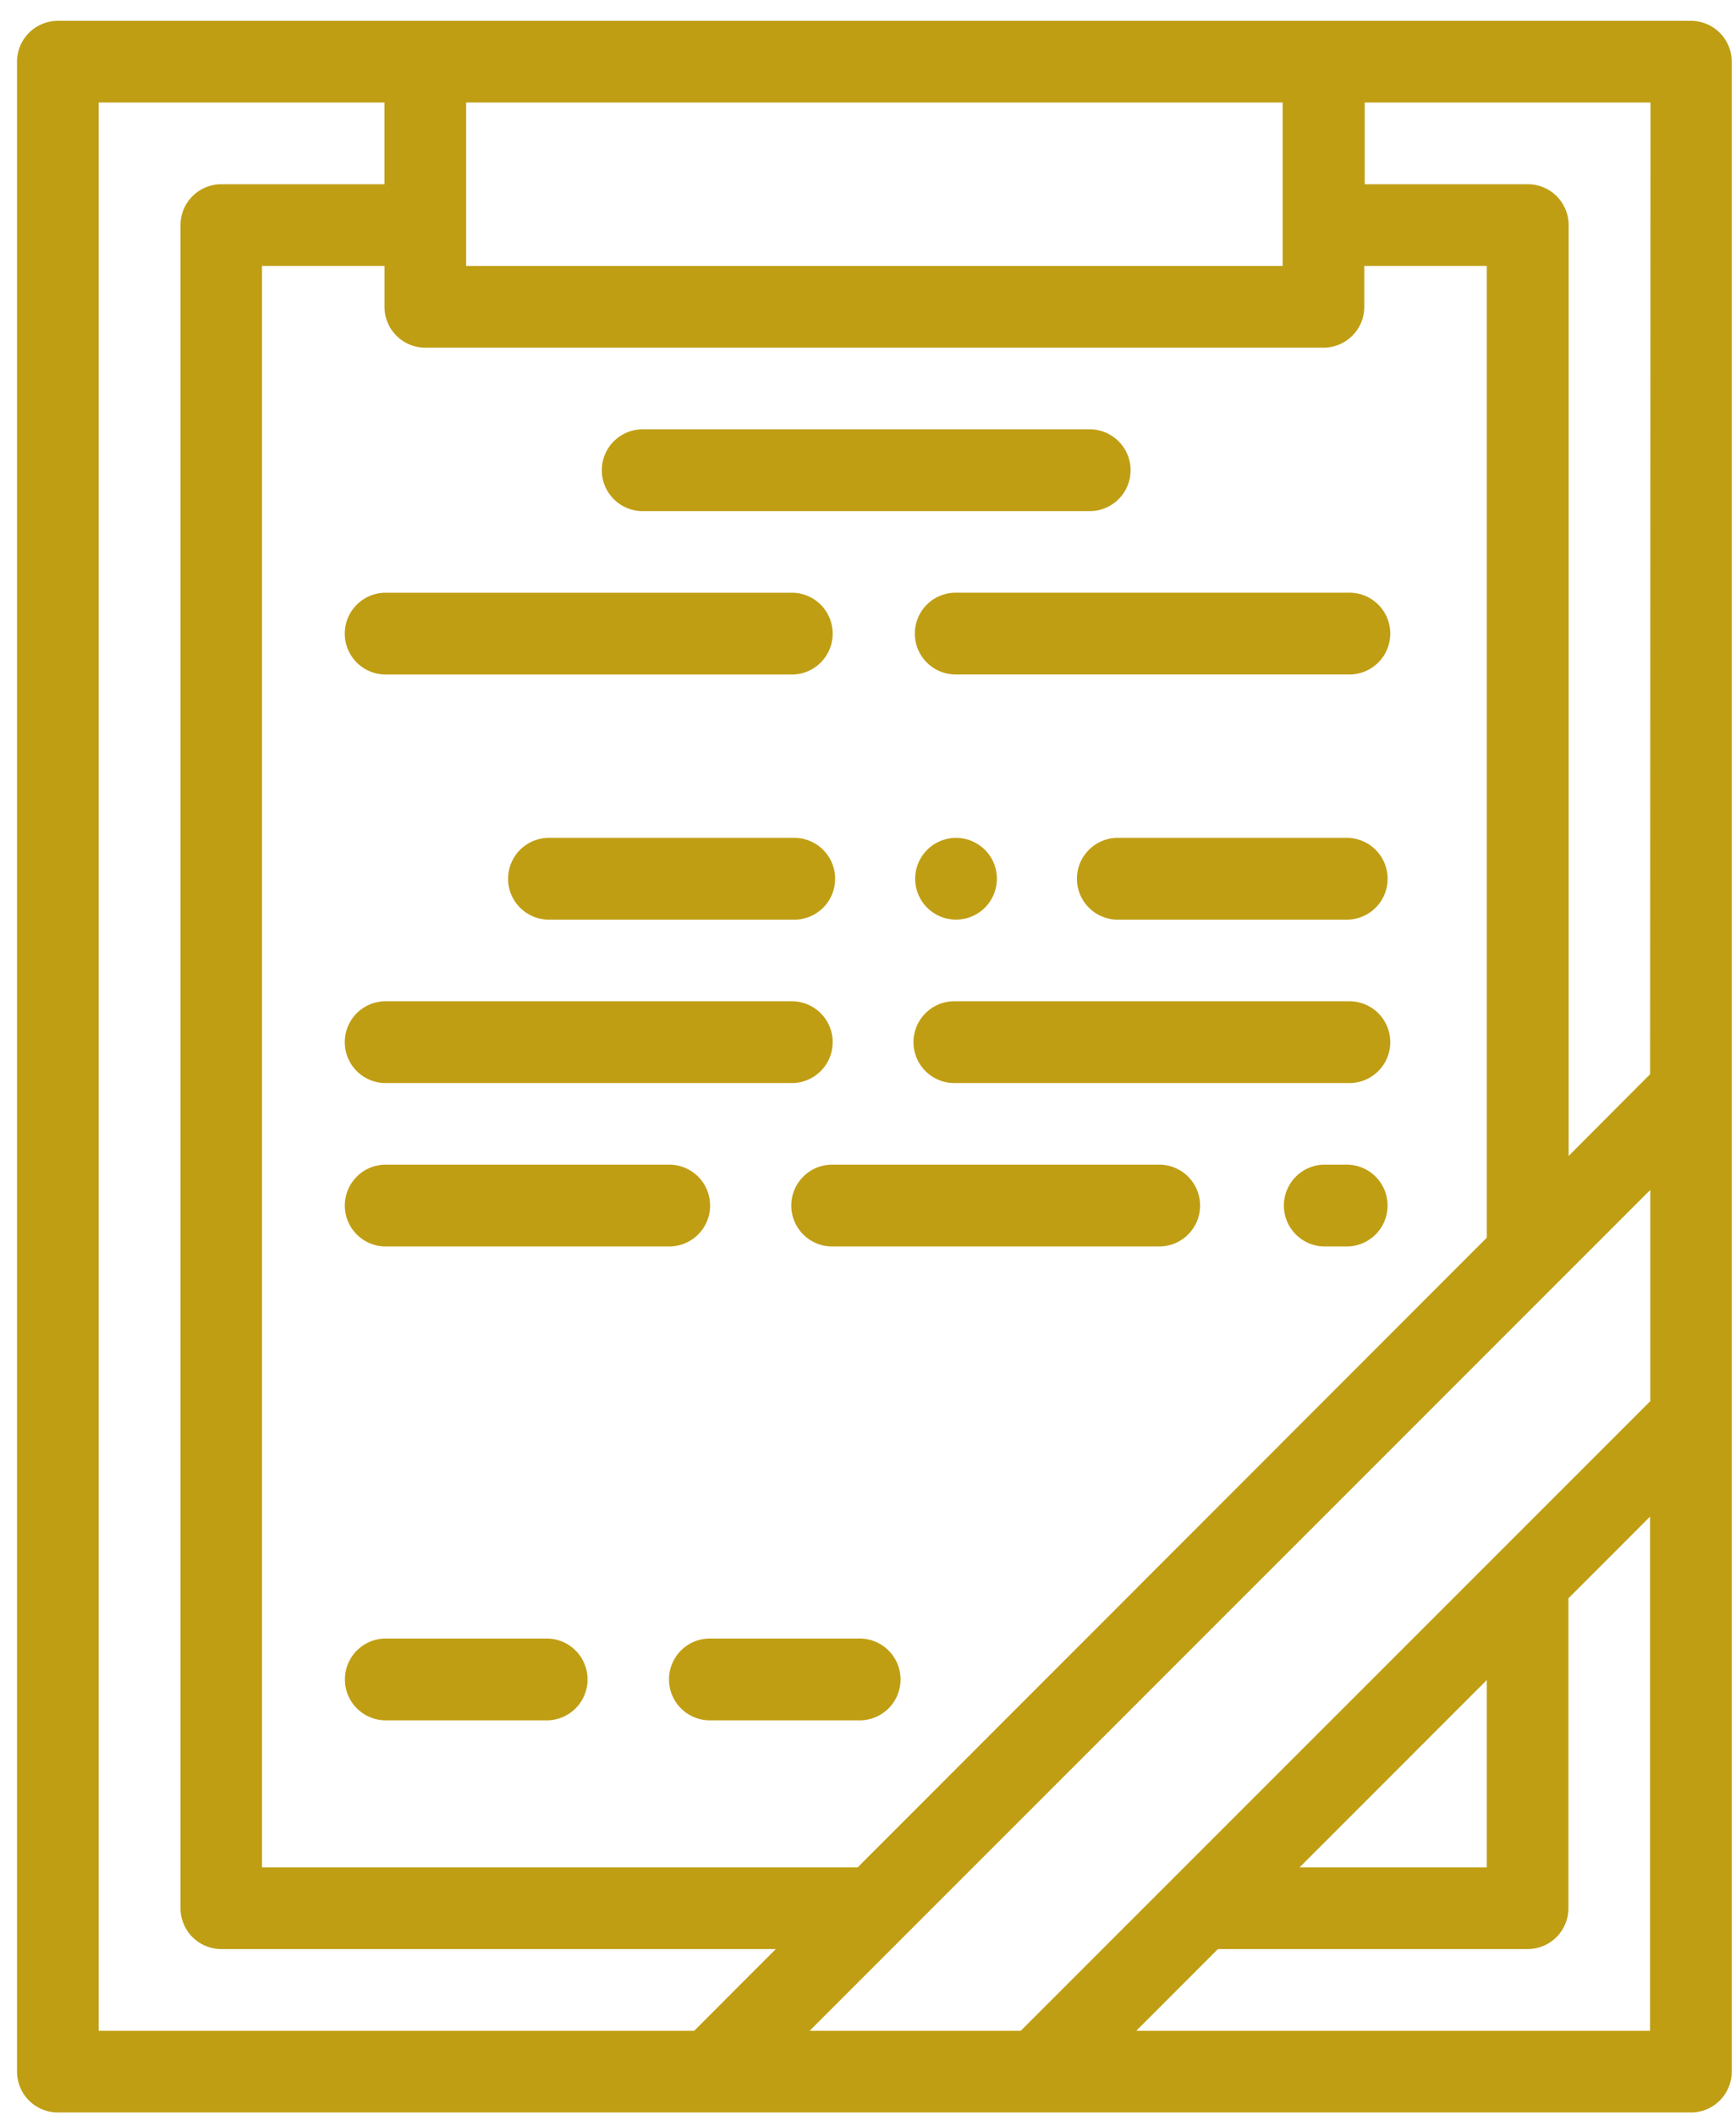 <?xml version="1.0" encoding="UTF-8" standalone="no"?>
<!-- Created with Inkscape (http://www.inkscape.org/) -->

<svg
   width="11mm"
   height="13.4mm"
   viewBox="0 0 11 13.4"
   version="1.1"
   id="svg1"
   xml:space="preserve"
   inkscape:version="1.3.2 (091e20e, 2023-11-25, custom)"
   sodipodi:docname="administrativa.svg"
   xmlns:inkscape="http://www.inkscape.org/namespaces/inkscape"
   xmlns:sodipodi="http://sodipodi.sourceforge.net/DTD/sodipodi-0.dtd"
   xmlns="http://www.w3.org/2000/svg"
   xmlns:svg="http://www.w3.org/2000/svg"><sodipodi:namedview
     id="namedview1"
     pagecolor="#ffffff"
     bordercolor="#000000"
     borderopacity="0.25"
     inkscape:showpageshadow="2"
     inkscape:pageopacity="0.0"
     inkscape:pagecheckerboard="0"
     inkscape:deskcolor="#d1d1d1"
     inkscape:document-units="mm"
     inkscape:zoom="8.2747365"
     inkscape:cx="78.491925"
     inkscape:cy="9.7284064"
     inkscape:window-width="2560"
     inkscape:window-height="1017"
     inkscape:window-x="-8"
     inkscape:window-y="-8"
     inkscape:window-maximized="1"
     inkscape:current-layer="layer1" /><defs
     id="defs1" /><g
     inkscape:label="Vrstva 1"
     inkscape:groupmode="layer"
     id="layer1"><g
       id="g5"
       transform="matrix(0.265,0,0,0.265,0.108,0.132)"
       style="fill:#c09e14;fill-opacity:1"><path
         id="Path_467"
         data-name="Path 467"
         d="M 86.024,0 H 46.976 A 0.976,0.976 0 0 0 46,0.977 V 49.023 A 0.976,0.976 0 0 0 46.976,50 H 86.024 A 0.976,0.976 0 0 0 87,49.023 V 0.977 A 0.976,0.976 0 0 0 86.024,0 Z M 85.048,25.181 83.1,27.134 V 4.883 A 0.976,0.976 0 0 0 82.124,3.906 h -3.9 V 1.953 h 6.833 z M 66.1,44.141 H 51.857 V 5.859 h 2.929 v 0.977 a 0.976,0.976 0 0 0 0.976,0.977 H 77.238 A 0.976,0.976 0 0 0 78.214,6.836 V 5.859 h 2.929 V 29.088 Z M 76.262,1.953 V 5.859 H 56.738 V 1.953 Z m -28.31,0 h 6.833 v 1.953 h -3.9 a 0.976,0.976 0 0 0 -0.976,0.977 v 40.234 a 0.976,0.976 0 0 0 0.976,0.977 h 13.258 l -1.952,1.953 H 47.952 Z m 17,46.094 20.1,-20.1 v 5.05 L 70,48.047 Z m 16.191,-8.384 v 4.478 h -4.477 z m -8.381,8.384 1.952,-1.953 h 7.405 a 0.976,0.976 0 0 0 0.976,-0.977 v -7.408 l 1.952,-1.953 v 12.291 z"
         transform="translate(-46)"
         fill="#d69300"
         style="fill:#c09e14;fill-opacity:1" /><path
         id="Path_468"
         data-name="Path 468"
         d="m 130.887,396 h -3.909 a 0.978,0.978 0 0 0 0,1.955 h 3.909 a 0.978,0.978 0 0 0 0,-1.955 z"
         transform="translate(-118.192,-357.329)"
         fill="#d69300"
         style="fill:#c09e14;fill-opacity:1" /><path
         id="Path_469"
         data-name="Path 469"
         d="m 210.5,396 h -3.518 a 0.978,0.978 0 1 0 0,1.955 h 3.518 a 0.978,0.978 0 1 0 0,-1.955 z"
         transform="translate(-190.384,-357.329)"
         fill="#d69300"
         style="fill:#c09e14;fill-opacity:1" /><path
         id="Path_470"
         data-name="Path 470"
         d="m 126.977,281.955 h 6.841 a 0.978,0.978 0 0 0 0,-1.955 h -6.841 a 0.978,0.978 0 0 0 0,1.955 z"
         transform="translate(-118.193,-252.657)"
         fill="#d69300"
         style="fill:#c09e14;fill-opacity:1" /><path
         id="Path_471"
         data-name="Path 471"
         d="m 357.564,280 h -0.586 a 0.978,0.978 0 0 0 0,1.955 h 0.586 a 0.978,0.978 0 0 0 0,-1.955 z"
         transform="translate(-325.74,-252.657)"
         fill="#d69300"
         style="fill:#c09e14;fill-opacity:1" /><path
         id="Path_472"
         data-name="Path 472"
         d="m 244.8,280 h -7.819 a 0.978,0.978 0 1 0 0,1.955 h 7.819 a 0.978,0.978 0 0 0 0,-1.955 z"
         transform="translate(-217.459,-252.657)"
         fill="#d69300"
         style="fill:#c09e14;fill-opacity:1" /><path
         id="Path_473"
         data-name="Path 473"
         d="m 276.359,240 h -9.382 a 0.978,0.978 0 1 0 0,1.955 h 9.382 a 0.978,0.978 0 1 0 0,-1.955 z"
         transform="translate(-244.533,-216.563)"
         fill="#d69300"
         style="fill:#c09e14;fill-opacity:1" /><path
         id="Path_474"
         data-name="Path 474"
         d="m 126.977,241.955 h 9.773 a 0.978,0.978 0 0 0 0,-1.955 h -9.773 a 0.978,0.978 0 0 0 0,1.955 z"
         transform="translate(-118.194,-216.563)"
         fill="#d69300"
         style="fill:#c09e14;fill-opacity:1" /><path
         id="Path_475"
         data-name="Path 475"
         d="M 266,200.977 A 0.977,0.977 0 1 0 266.977,200 0.979,0.979 0 0 0 266,200.977 Z"
         transform="translate(-244.525,-180.469)"
         fill="#d69300"
         style="fill:#c09e14;fill-opacity:1" /><path
         id="Path_476"
         data-name="Path 476"
         d="m 312.45,200 h -5.473 a 0.978,0.978 0 1 0 0,1.955 h 5.473 a 0.978,0.978 0 0 0 0,-1.955 z"
         transform="translate(-280.625,-180.469)"
         fill="#d69300"
         style="fill:#c09e14;fill-opacity:1" /><path
         id="Path_477"
         data-name="Path 477"
         d="m 172.841,200 h -5.864 a 0.978,0.978 0 0 0 0,1.955 h 5.864 a 0.978,0.978 0 1 0 0,-1.955 z"
         transform="translate(-154.289,-180.469)"
         fill="#d69300"
         style="fill:#c09e14;fill-opacity:1" /><path
         id="Path_478"
         data-name="Path 478"
         d="m 266,140.977 a 0.977,0.977 0 0 0 0.977,0.977 h 9.382 a 0.978,0.978 0 1 0 0,-1.955 h -9.382 A 0.977,0.977 0 0 0 266,140.977 Z"
         transform="translate(-244.533,-126.329)"
         fill="#d69300"
         style="fill:#c09e14;fill-opacity:1" /><path
         id="Path_479"
         data-name="Path 479"
         d="m 126.977,141.955 h 9.773 a 0.978,0.978 0 0 0 0,-1.955 h -9.773 a 0.978,0.978 0 0 0 0,1.955 z"
         transform="translate(-118.194,-126.329)"
         fill="#d69300"
         style="fill:#c09e14;fill-opacity:1" /><path
         id="Path_480"
         data-name="Path 480"
         d="m 189.977,101.955 h 10.75 a 0.978,0.978 0 0 0 0,-1.955 h -10.75 a 0.978,0.978 0 0 0 0,1.955 z"
         transform="translate(-175.048,-90.235)"
         fill="#d69300"
         style="fill:#c09e14;fill-opacity:1" /></g></g></svg>
